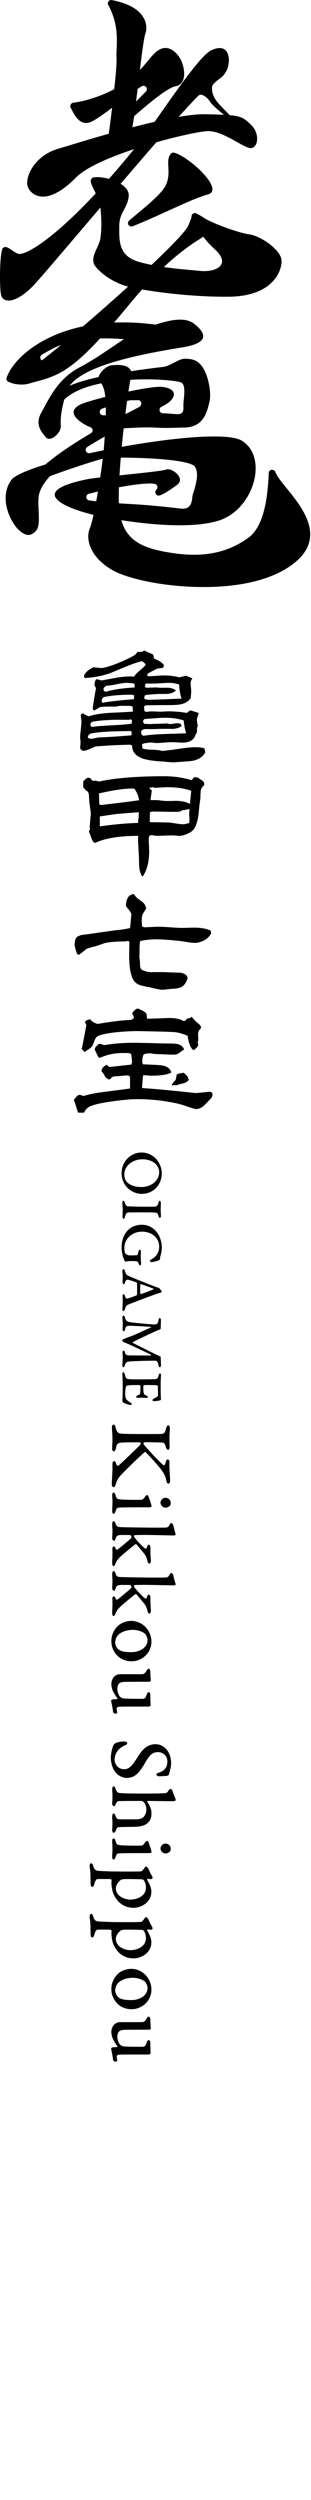 <?xml version="1.0" encoding="UTF-8"?>
<svg id="_レイヤー_1" data-name="レイヤー_1" xmlns="http://www.w3.org/2000/svg" version="1.1" viewBox="0 0 103 827">
  <!-- Generator: Adobe Illustrator 29.0.1, SVG Export Plug-In . SVG Version: 2.1.0 Build 192)  -->
  <g>
    <path d="M38.739,43.168c-.299,0-.579-.117-.79-.326-.429-.426-.445-1.106-.04-1.552,4.327-4.754,7.824-8.451,10.397-10.993.404-.399.445-1.038.096-1.487-.219-.282-.55-.434-.887-.434-.198,0-.398.053-.579.162-2.238,1.351-5.135,3.555-7.938,5.688-3.238,2.462-6.573,4.999-8.648,5.997-.64.308-1.263.464-1.845.464-2.625,0-4.116-3.068-5.104-5.098-.158-.326-.15-.708.021-1.025s.485-.534.84-.581c6.315-.837,13.563-3.823,18.467-7.611,3.078-2.379,4.862-4.56,6.295-6.311,1.319-1.609,2.356-2.873,3.833-3.68.635-.345,1.289-.522,1.943-.522,2.236,0,4.222,2.093,5.2,4.166.956,2.025,1.422,5.031.466,6.859-.481.919-1.281,1.479-2.374,1.664-2.399.405-9.002,5.493-18.592,14.324-.208.19-.479.296-.761.296Z"/>
    <path d="M36.919,47.255c-.273,0-.536-.1-.74-.281-.284-.249-.422-.618-.372-.991,1.48-11.109,2.989-23.954,2.787-26.69-.064-.875-.021-1.878.031-3.041.164-3.732.388-8.812-2.774-14.593-.207-.377-.176-.848.078-1.197.21-.29.549-.463.907-.463,5.375.994,8.863,2.887,10.577,5.645,1.54,2.48,1.017,4.707.721,5.549-.525,1.497-1.223,7.111-2.228,15.503-1.328,11.084-2.017,16.218-2.598,17.334-.459.831-1.905,2.084-6.104,3.186-.095.026-.19.038-.286.038Z"/>
    <path d="M14.208,65.041c-2.779,0-4.675-1.84-5.113-3.657-.706-2.946,2.298-9.931,10.327-12.221.481-.137,2.737-.822,2.737-.822,9.472-2.887,34.627-10.553,45.276-10.553l.363.003c11.735.213,12.258.459,15.479,3.646,1.892,1.875,2.226,4.56,1.579,6.135-.372.901-1.043,1.419-1.841,1.419-.204,0-.42-.035-.64-.101-1.041-.31-2.401-1.071-3.975-1.953-2.841-1.59-6.357-3.559-9.405-3.568-4.985,0-36.235,7.656-43.81,15.335-4.149,4.204-7.842,6.337-10.978,6.337Z"/>
    <path d="M2.872,99.437c-1.338,0-2.257-.703-2.521-1.928-.579-2.687-.433-12.741.38-15.051.158-.446.583-.749,1.057-.749.095,0,.183.012.271.033.635.158,1.27.598,1.886,1.023.689.475,1.387.955,2.132,1.197.112.037.23.055.348.055,2.966,0,11.857-5.759,24.388-19.099,6.336-6.744,14.13-15.652,21.008-25.484,8.994-12.862,15.124-21.398,18.259-22.843,1.02-.468,1.894-.697,2.671-.697,1.073,0,1.916.472,2.436,1.365,1.005,1.724.684,4.634-.245,6.27-.835,1.472-1.431,1.959-2.311,2.588-.57.405-1.216.866-2.08,1.887-.28.335-.357.816-.335,1.446.129,3.685,3.191,5.618,6.295,9.136.368.418.666.651.301,1.073-.213.248-.522.39-.851.39-.216,0,1.662.345,1.478.226-2.896-1.875-6.841-5.029-7.939-6.718s-2.441-2.153-2.794-2.214c-.064-.012-.128-.017-.192-.017-.287,0-.567.11-.778.313-5.385,5.18-23.848,26.863-37.33,42.694-10.095,11.858-16.319,19.153-17.754,20.557-4.04,3.954-6.61,4.546-7.783,4.546Z"/>
    <path d="M43.516,74.93c-.396,0-.757-.204-.962-.543-.284-.471-.187-1.071.228-1.429.783-.674,1.629-1.379,2.448-2.061,3.944-3.278,8.413-6.994,9.658-9.595,1.056-2.206.955-4.235.866-6.026-.09-1.79-.16-3.202.807-4.394.214-.263.531-.414.871-.414,3.519.609,12.406,7.959,12.902,11.851.164,1.3-.712,1.808-1.476,2.004-2.968.767-7.968,3.039-13.26,5.444-3.942,1.79-8.008,3.637-11.672,5.085-.131.051-.269.078-.411.078Z"/>
    <path d="M74.542,98.156c-14.33-.001-27.757-2.32-31.332-3.133-4.338-.987-8.566-3.423-11.306-6.519-1.701-1.921-1.008-3.844.155-6.351.531-1.143,1.029-2.212,1.191-3.342.484-3.414.38-6.165-.001-10.353-.154-1.697-1.07-3.54-1.878-5.166-.99-1.991-1.39-2.938-1.296-3.65.047-.357.267-.672.585-.84.13-.068.267-.11.408-.124.173-.028.299-.047.462-.059.21-.015.432-.024.661-.024,2.982,0,7.42,1.354,9.393,3.541.804.892,1.146,1.81,1.042,2.809-.196,1.89-.887,3.174-1.553,4.415-.775,1.445-1.572,2.934-1.572,5.35l-.008.996c-.053,5.158.412,9.244,6.754,10.989,6.091,1.677,12.245,2.222,17.19,2.66,1.053.092,2.027.178,2.927.269.434.044.861.064,1.284.064,2.909,0,5.163-.965,5.743-2.461.354-.916.254-2.48-2.221-4.734-4.657-4.237-6.434-8.118-7.08-10.054-.149-.448-.001-.946.37-1.237.2-.158.44-.241.694-.241.21,0,.416.06.595.172,5.005,3.128,13.829,6,16.705,6.365,3.843.493,10.897,5.275,10.807,8.931-.107,4.289-3.898,11.585-17.429,11.723l-1.291.005Z"/>
    <path d="M7.097,127.21c-1.345,0-2.71-.234-3.563-.609-.359-.157-.606-.482-.661-.87-.054-.381.096-.771.393-1.019.466-.389,1.293-.878,2.533-1.493.155-.078.323-.118.499-.118.167,0,.336.038.486.112.154.073.319.109.485.109.162,0,.323-.035.473-.104.499-.234,1.537-.804,3.648-2.204,7.732-5.128,48.784-40.959,50.99-46.446l.377-.912c.376-.896.647-1.541.679-2.114.023-.381.235-.721.567-.908.169-.095.361-.146.553-.146.181,0,.362.045.525.13,1.116.588,2.513,1.429,3.392,2.045,1.46,1.021.532,3.56-.447,5.018-.289.355-.626.591-1.917,1.416-3.552,2.263-11.866,7.563-23.838,22.277-15.565,18.846-20.879,22.313-29.174,24.549-1.087.293-2.233.602-3.473.967-.711.21-1.585.322-2.528.322Z"/>
    <path d="M3.238,126.416c-.349-.004-.68-.173-.888-.455-.221-.299-.28-.685-.158-1.034,2.466-7.07,15.091-18.283,38.481-18.283,4.51,0,9.276.426,14.169,1.266,1.002.172,2.179.612,2.087,1.723-.153,1.764-3.319,4.002-5.143,4.002-.509-.049-.953-.122-1.551-.222-2.869-.48-8.839-1.479-15.535-1.479-7.492,0-13.528,1.265-17.941,3.761l-2.845,1.601c-.35.198-.568.567-.571.97-.004.402.209.775.557.978.074.042.144.098.209.16.402.404.476.965.178,1.39l-.452.631c-.091.124-.213.232-.355.31l-8.092,4.484c-.154.085-.328.133-.504.14l-1.647.058Z"/>
    <g>
      <path d="M16.299,145.169c-.482,0-.866-.189-1.175-.575l-.225-.278c-1.413-1.742-3.342-4.124-1.167-7.905.331-.576.672-1.214,1.035-1.894,2.055-3.836,5.159-9.634,11.481-12.936,3.918-2.045,7.465-4.446,10.594-6.564,3.287-2.229,6.086-4.125,8.681-5.271,6.025-2.66,10.787-4.008,14.151-4.008,1.823,0,3.283.395,4.341,1.173,1.687,1.248,3.618,3.082,3.229,4.719-.438,1.828-3.69,2.747-6.341,3.195l-1.893.314c-16.107,2.665-34.889,6.76-37.16,14.851-1.889,6.728-1.787,8.952-1.727,10.281.027.582.046,1.041-.122,1.62-.414,1.446-2.24,3.277-3.703,3.277Z"/>
      <path d="M9.392,176.963c-.993,0-2.075-.597-3.401-1.876-2.07-1.993-6.658-9.849-2.327-16.207,1.234-1.813,6.76-3.809,11.178-5.164.148-.045.284-.119.4-.219,3.557-3.041,8.559-6.466,14.872-10.182.381-.226.595-.653.545-1.093-.05-.44-.354-.811-.776-.944-.391-.123-.745-.268-1.069-.436-1.721-.905-4.588-2.711-4.426-4.63.101-1.209,1.411-2.232,3.894-3.046,6-1.964,20.057-5.215,24.765-5.215.282,0,.527.013.734.037,1.206.148,3.296.597,3.732,1.96.353,1.109-.592,2.27-1.445,3.048-.345.316-1.134.792-2.641,1.592-.448.237-.68.745-.568,1.239.113.493.541.851,1.047.872,1.357.056,2.669.145,3.929.264.31.028.593.042.848.042.807,0,1.311-.153,1.635-.495.352-.35.494-.998.421-2.016-.041-.616.049-1.511.136-2.377.287-2.886.393-5.305-1.218-5.711-2.194-.55-6.745-.92-11.327-.92-7.23,0-24.518.889-28.874,9.126-.312.591-.609,1.138-.89,1.646-.198.355-.574.577-.982.577-.137,0-.273-.026-.404-.077-.52-.2-.815-.761-.686-1.304l.153-.685c1.198-5.559,4.456-9.491,37.514-13.409,1.069-.124,2.271-.754,3.433-1.364,1.314-.686,2.549-1.333,3.607-1.333,2.144.073,4.4.149,6.248,3.38,1.84,3.217,2.533,8.409,1.924,10.902-.902,3.681-2.025,8.263-8.162,8.49-.722.004-1.5.026-2.343.05-1.227.037-2.47.073-3.829.073-1.146,0-2.374-.027-3.684-.103-.861-.05-1.746-.069-2.646-.069-2.28,0-4.65.131-6.941.258l-2.025.109c-.164.009-.325.054-.471.132-3.976,2.135-7.367,4.089-10.363,5.972-.462.29-.648.869-.443,1.374.176.429.591.698,1.039.698.078,0,.159-.009.239-.026,11.707-2.546,29.515-5.518,41.178-5.518,4.547,0,7.611.459,9.108,1.364,3.494,2.109,5.135,6.198,4.503,11.219-.729,5.806-4.898,13.077-12.328,15.323-3.235.976-7.508,1.473-12.702,1.473-11.016,0-23.99-2.275-29.581-3.708-7.333-1.882-11.857-4.35-11.804-6.438.049-1.932,3.705-3.652,10.871-5.11,1.526-.31,6.359-.813,11.474-1.345,7.823-.812,13.446-1.419,14.559-1.826.195-.071.432-.115.509-.117,1.354.005,3.442,1.332,3.948,2.877.371,1.121-.278,1.891-.889,2.339-2.623,1.927-4.533,3.09-5.679,3.455-.109.033-.226.053-.34.053-.391,0-.758-.208-.96-.541-.269-.446-.199-1.014.171-1.379.298-.295.438-.761.313-1.161-.123-.399-.429-.727-.84-.803-.337-.06-.874-.117-1.724-.117-4.582,0-14.623,1.977-20.109,3.405-.516.133-.865.611-.838,1.142s.423.971.948,1.052c2.888.447,7.122.825,12.584,1.124,7.741.422,13.227,1.056,17.233,1.519l.423.049c.251.027.482.04.701.04,2.351,0,2.983-1.469,3.209-3.676l.067-.567c.033-.192.14-.553.285-1.012,1.005-3.196,1.945-6.776.373-8.823-2.212-2-14.421-2.825-25.604-2.825-1.664,0-2.868.027-3.338.069-1.594.142-11.19,3.218-18.667,5.983-.172.063-.326.168-.448.304-1.78,1.991-2.916,3.884-3.376,5.626-.372,1.397-.272,3.544-.184,5.436.15,3.264.18,5.643-.797,6.717-1.17,1.292-2.007,1.458-2.605,1.458ZM43.274,132.406c-1.436.108-7.8,2.207-9.48,2.792-.436.153-.735.557-.752,1.02s.253.888.679,1.07c.114.05.245.105.76.105.702,0,1.89-.091,3.445-.214l.348-.027c.957-.074,2.043-.158,3.229-.235.157-.01.308-.054.447-.126,1.556-.813,2.941-1.523,4.092-2.112.462-.236.87-.847.745-1.351-.123-.503-.407-.94-.922-.94-.003,0-2.589.018-2.589.018Z"/>
    </g>
    <path d="M67.43,194.197c-13.085,0-24.93-2.728-29.867-5.421-7.245-3.949-9.429-9.999-7.843-13.932,1.668-4.131,4.369-21.418,4.808-28.148l.089-1.36c.413-6.227.925-13.963-.441-17.266-.335-.804-.685-1.361-.967-1.807-.466-.731-.68-1.11-.503-1.745.313-1.123,2.215-3.426,4.262-3.671.49-.056,1.17-.119,1.907-.119,2.043,0,3.433.452,4.134,1.341.523.665.645,1.535.372,2.66-1.053,4.353-4.317,29.435-4.034,41.221.278,11.667,6.011,14.951,15.82,16.681,3.358.593,6.338.88,9.111.88,6.909,0,12.795-1.841,17.991-5.629,5.393-3.931,6.432-14.107,6.745-21.42.022-.522.395-.955.91-1.053.023-.001.046-.001.068-.001.613,0,.993.257,1.168.647.108.241.226.495.354.757.604,1.237,1.959,2.906,3.394,4.674,3.582,4.411,8.469,10.43,7.758,16.468-.379,3.19-2.207,5.999-5.589,8.59-8.258,6.327-20.679,7.655-29.645,7.655Z"/>
  </g>
  <g>
    <path d="M46.981,394.936c-2.18,0-4.567-1.152-5.843-3.415-.494-.885-.864-2.119-.864-3.436,0-3.847,2.983-6.831,6.604-6.831,1.605,0,3.333.638,4.567,1.852,1.255,1.255,2.14,3.147,2.14,4.978,0,3.806-2.757,6.851-6.604,6.851ZM51.528,385.02c-.926-.885-2.345-1.523-4.402-1.523-2.881,0-5.966,1.914-5.966,5.061,0,.926.309,1.851.946,2.53.782.823,2.284,1.585,4.794,1.585,2.921,0,5.822-1.914,5.822-4.958,0-.988-.596-2.078-1.193-2.696Z"/>
    <path d="M50.231,399.183c1.749,0,1.955-.103,2.263-1.42.082-.35.288-.514.473-.514.124,0,.309.35.309.658,0,.391-.062,1.152-.062,2.057,0,1.234.082,1.789.082,2.386,0,.247-.164.494-.37.494-.185,0-.33-.267-.371-.432-.309-1.193-.535-1.275-1.584-1.317-.843-.041-3.086-.041-4.485-.041-2.242,0-3.394.021-3.662.021-.967.041-1.153.309-1.461,1.543-.103.391-.246.535-.411.535-.267,0-.391-.432-.391-.679,0-.206.082-1.687.082-2.387,0-.72-.124-1.934-.124-2.304,0-.267.144-.556.309-.556.185,0,.371.247.473.515.37,1.07.556,1.234.967,1.296.432.061,3.456.144,5.143.144h2.818Z"/>
    <path d="M53.112,415.583c-.124.432-.061.535-.144.885-.062.309-.103.371-.412.473-.494.185-1.584.556-2.406.556-.165,0-.515-.082-.515-.35,0-.206.124-.371.473-.556.576-.267.946-.556,1.419-1.049.72-.761,1.193-1.934,1.193-3.066,0-3.188-2.654-5.041-5.678-5.041-3.168,0-5.864,2.202-5.864,5.514,0,.37.062,1.338.412,1.79.103.144.72.555,1.481.555.782,0,1.893-.02,2.161-.04.309-.041.431-.227.576-.967.123-.803.329-.864.535-.864.124,0,.329.267.329.7,0,.576-.061,1.111-.061,1.79,0,.617.103,1.707.103,2.119,0,.329-.144.535-.391.535-.123,0-.309-.206-.431-.597-.227-.658-.494-.74-.762-.761-.473-.041-1.152-.041-1.604-.041-.905,0-1.317.082-1.584.124-.145.02-.227.041-.371.041-.103,0-.309-.165-.35-.288-.185-.617-.391-.782-.576-1.687-.185-.823-.37-1.666-.37-2.675,0-2.963,1.172-5.123,2.695-6.255,1.132-.864,2.551-1.275,4.053-1.275,2.078,0,3.786.967,4.999,2.572.926,1.214,1.564,3.107,1.564,4.937,0,1.276-.247,2.057-.473,2.922Z"/>
    <path d="M51.63,428.1c-2.983,1.049-7.447,2.798-8.702,3.271-1.07.431-1.173.576-1.564,1.707-.144.453-.37.618-.596.618-.124,0-.226-.206-.226-.494,0-1.09.103-1.872.103-2.88,0-.926-.041-.926-.041-1.584,0-.391.124-.577.267-.577.165,0,.391.103.494.473.288.967.432,1.049,1.173.843.576-.144,1.955-.679,2.572-.926.124-.041.288-.288.288-.535.021-.411.021-2.88-.041-3.518,0-.103-.185-.288-.288-.33-.843-.288-2.407-.843-2.839-.843-.267,0-.556.041-.864,1.029-.082.267-.164.452-.329.452-.206.021-.452-.226-.452-.7,0-.226.061-1.111.061-1.708,0-.7-.103-1.07-.103-1.851,0-.37.082-.679.309-.7.205,0,.411.185.514.617.268,1.029.7,1.379,1.153,1.584,1.358.638,6.789,2.798,9.463,3.806.165.061.412.124.576.144.062,0,.206.103.227.145.164.226.39.535.576.74.124.124.226.35.226.432,0,.206-.576.309-1.955.782ZM46.672,428.059c1.029-.247,3.765-1.358,4.095-1.502.144-.062.103-.226,0-.267-1.111-.453-2.737-1.049-4.095-1.502-.082-.021-.185,0-.205.144-.041.37-.062,2.675,0,3.045,0,.062.123.124.205.082Z"/>
    <path d="M53.297,436.605c0,.515-.082,2.736-.082,2.86s-.185.309-.288.35c-.309.082-.802.309-1.81.741-1.049.452-6.07,2.86-7.18,3.456-.082.041-.061.164.185.288.267.145,6.131,3.066,7.098,3.559.905.432,1.337.638,1.687.741.124.021.309.247.309.371,0,.35.103,1.995.103,2.654,0,.206-.082.658-.391.658-.185,0-.288-.124-.412-.637-.267-1.235-.637-1.523-.987-1.523-3.333,0-6.851.144-8.23.226-1.502.061-1.666.452-1.954,1.296-.144.452-.33.637-.452.637-.206,0-.371-.206-.371-.596,0-.247.124-2.202.124-2.757,0-.617-.061-1.008-.061-1.502,0-.33.144-.638.35-.638.226,0,.37.267.473.7.206.741.432.864,1.564.885.535.021,5.041.021,7.016.021.144,0,.041-.227,0-.247-.782-.432-5.575-2.654-6.213-2.963-.514-.246-1.954-.885-2.551-1.09-.494-.165-.72-.473-.72-.72,0-.185.35-.37.7-.515.535-.246,2.221-.843,2.756-1.049,1.872-.762,4.506-2.057,5.966-2.654.021-.02.186-.185.021-.206-1.81-.185-5.884-.37-6.933-.37-1.234,0-1.358.267-1.605,1.234-.103.473-.288.556-.473.556-.227,0-.35-.35-.35-.658,0-.288.061-1.008.061-1.605,0-.658-.103-1.975-.103-2.242,0-.391.103-.658.37-.658.185,0,.33.144.452.638.227.946.72,1.378,1.585,1.522,1.419.247,7.447.762,7.941.762,1.173,0,1.399-.206,1.646-1.564.041-.309.185-.556.329-.556.227,0,.432.35.432.597Z"/>
    <path d="M53.214,459.78c0,1.831.082,2.448.082,2.942,0,.206-.02.371-.185.473-.206.124-1.666.329-2.119.329-.206,0-.494-.185-.494-.35,0-.246.267-.431,1.152-.885.576-.288.679-.637.679-.741,0-1.172-.041-2.777-.041-3.066,0-.061-.267-.205-.37-.226-.576-.061-2.448-.082-3.868-.082-.165,0-.576.082-.576.268s-.021,1.008,0,1.337c.061,1.358.288,1.605.885,1.831.432.165.596.288.596.494,0,.267-.288.37-.822.329-.227-.02-.617-.061-.988-.061-.452,0-1.049,0-1.378.041-.535.041-.679-.206-.679-.329,0-.145.103-.35.515-.494.597-.205.802-.37.843-.802.062-.843.062-1.419.062-2.345,0-.124-.35-.268-.515-.268-1.914,0-2.592.041-3.045.062-.597.041-1.008.165-1.07.246-.165.186-.411.782-.411,2.366,0,.844.02,1.09.165,1.564.164.556.555.885,1.213,1.337.556.33.802.473.802.72,0,.309-.535.309-.926.226-.596-.124-1.584-.556-1.769-.637-.288-.124-.411-.597-.411-.679,0-.843.103-1.419.103-5.164,0-1.296-.103-2.633-.103-3.518,0-.514.082-.761.246-.761.247,0,.453.247.556.679.309,1.317.494,1.544,1.275,1.605.556.061,1.275.082,4.074.082,1.337,0,4.485-.041,4.855-.103.638-.061.803-.473,1.008-1.296.082-.35.288-.556.432-.556.247,0,.33.288.33.556,0,.35-.103,1.399-.103,2.757v2.119Z"/>
    <path d="M56.265,472.349c0,.432-.155,2.315-.155,3.087,0,1.482.062,2.995.062,3.334,0,.246-.155.833-.494.833-.371,0-.648-.525-.71-.772-.34-1.389-.741-1.636-1.235-1.636-.402,0-5.248-.155-5.958-.061-.154.03-.247.123-.247.339,0,.124.062.371.402.741,1.698,2.006,5.063,5.525,6.081,6.39.309.247.648.124.864-.926.124-.587.371-.895.71-.895.155,0,.525.216.525.772v1.667c.031,1.791.216,3.241.216,4.445,0,.926-.277,1.143-.586,1.143-.216,0-.525-.309-.649-.988-.246-1.359-.833-2.563-1.821-3.797-.988-1.266-1.976-2.439-4.97-5.619-.061-.092-.309-.092-.432,0-2.933,2.593-6.421,6.081-7.625,7.347-1.143,1.204-1.513,1.976-1.945,3.334-.216.679-.37.895-.741.895-.154,0-.525-.34-.525-.895,0-1.45.216-4.229.216-5.402v-1.575c0-.432.277-.741.556-.741.247,0,.494.247.648.802.216.741.556.865,1.049.432,1.297-1.142,5.187-4.877,6.669-6.359.309-.339.432-.648.432-.772,0-.216-.247-.339-.587-.339-1.42,0-4.321-.031-5.896.092-1.359.124-1.482.71-1.729,1.852-.186.864-.463,1.049-.71,1.049-.309,0-.556-.462-.556-.833s.124-2.161.124-3.118c0-1.451-.185-3.457-.185-4.013,0-.371.185-.895.525-.895.371,0,.556.309.679.833.401,1.637.741,2.069,2.037,2.161,1.05.061,2.254.124,7.471.124,4.754,0,5.187,0,5.804-.062.556-.061,1.019-.092,1.42-1.791.155-.679.432-1.018.71-1.018.247,0,.556.37.556.833Z"/>
    <path d="M49.164,494.981c.556,1.544,1.019,2.809,1.019,3.334,0,.124-.401.309-.494.309h-5.65c-4.044.031-4.631.093-4.908.124-.247.031-.556.155-.864,1.266-.124.432-.402.741-.71.741-.277,0-.401-.494-.401-.895,0-.648.092-1.914.092-2.593,0-1.575-.092-2.161-.092-2.594,0-.617.185-.926.463-.926s.494.309.617.741c.34,1.359.587,1.42,1.852,1.544.648.062,2.748.124,4.507.124.617,0,2.223,0,2.408-.031.247-.03.587-.309,1.173-1.204.124-.216.494-.34.618-.34.154,0,.309.216.37.402ZM56.173,498.222c-.432.371-1.019.525-1.266.525-1.235,0-1.76-1.08-1.76-1.636,0-.463.309-.988.71-1.328.309-.185.525-.309.926-.309,1.019,0,1.76.71,1.76,1.791,0,.432-.154.71-.37.957Z"/>
    <path d="M49.813,512.98c0,1.235.154,2.748.154,3.365,0,.556-.247.926-.494.926-.278,0-.494-.371-.587-.741-.34-1.266-.494-1.822-1.42-2.933-.679-.864-1.42-1.698-2.284-2.716-.124-.155-.278-.061-.402,0-1.666,1.266-3.92,3.211-4.538,3.735-.679.617-1.575,1.575-1.822,2.254-.34.864-.525,1.204-.802,1.204-.309,0-.463-.402-.463-1.05,0-.926.092-1.852.092-3.396,0-.432-.031-1.019-.031-1.359,0-.494.309-.679.463-.679.278,0,.432.154.648.772.124.37.432.339.71.154.556-.37,2.84-2.346,3.612-2.964.679-.586.895-.772.895-1.08,0-.092-.093-.34-.216-.525-.093-.155-.247-.155-.432-.155-1.111,0-2.099-.03-2.902,0-1.42.031-1.482.587-1.729,1.204-.155.402-.216.71-.463.71-.216,0-.648-.278-.648-.834s.092-1.544.092-2.315c0-.802-.092-1.79-.092-2.377,0-.463.154-.988.463-.988.216,0,.462.185.679.864.309.988.71,1.05,1.513,1.111.525.062,8.705.185,11.484.185,2.47,0,3.149,0,3.458-.03.679,0,.988-.155,1.42-.926.154-.277.37-.586.494-.586.247,0,.587.339.679.617.124.432.371,1.513.587,2.284.092.401.246.71.246.895s-.37.34-.556.34c-.926-.031-8.026-.185-9.785-.185-1.328,0-1.235.03-2.161.03-1.08-.03-1.296.062-1.296.34,0,.155.277.648.617,1.05.834.988,2.069,2.253,2.81,2.87.494.402.71.309.895-.277.124-.463.277-.803.494-.803.309,0,.618.371.618.772v1.235Z"/>
    <path d="M49.813,529.498c0,1.235.154,2.748.154,3.365,0,.556-.247.926-.494.926-.278,0-.494-.371-.587-.741-.34-1.266-.494-1.822-1.42-2.933-.679-.864-1.42-1.698-2.284-2.716-.124-.155-.278-.061-.402,0-1.666,1.266-3.92,3.211-4.538,3.735-.679.617-1.575,1.575-1.822,2.254-.34.864-.525,1.204-.802,1.204-.309,0-.463-.402-.463-1.05,0-.926.092-1.852.092-3.396,0-.432-.031-1.019-.031-1.359,0-.494.309-.679.463-.679.278,0,.432.154.648.772.124.37.432.339.71.154.556-.37,2.84-2.346,3.612-2.964.679-.586.895-.772.895-1.08,0-.092-.093-.34-.216-.525-.093-.155-.247-.155-.432-.155-1.111,0-2.099-.03-2.902,0-1.42.031-1.482.587-1.729,1.204-.155.402-.216.71-.463.71-.216,0-.648-.278-.648-.834s.092-1.544.092-2.315c0-.802-.092-1.79-.092-2.377,0-.463.154-.988.463-.988.216,0,.462.185.679.864.309.988.71,1.05,1.513,1.111.525.062,8.705.185,11.484.185,2.47,0,3.149,0,3.458-.03.679,0,.988-.155,1.42-.926.154-.277.37-.586.494-.586.247,0,.587.339.679.617.124.432.371,1.513.587,2.284.092.401.246.71.246.895s-.37.34-.556.34c-.926-.031-8.026-.185-9.785-.185-1.328,0-1.235.03-2.161.03-1.08-.03-1.296.062-1.296.34,0,.155.277.648.617,1.05.834.988,2.069,2.253,2.81,2.87.494.402.71.309.895-.277.124-.463.277-.803.494-.803.309,0,.618.371.618.772v1.235Z"/>
    <path d="M43.7,549.567c-2.346,0-4.013-.957-4.97-2.007-1.018-1.111-1.852-2.624-1.852-4.661,0-1.822.741-3.581,2.007-4.878,1.296-1.328,3.18-1.821,4.569-1.821,2.161,0,4.045,1.111,5.125,2.469.864,1.019,1.574,2.717,1.574,4.322,0,4.26-3.612,6.544-6.452,6.575ZM47.992,540.429c-.34-.309-1.729-1.265-4.075-1.265-1.729,0-3.859.587-4.939,1.852-.247.309-.833,1.204-.833,2.346,0,.741.432,1.729,1.204,2.346.833.648,2.346.834,4.136.834,2.624,0,5.372-1.39,5.372-4.014,0-.679-.401-1.667-.864-2.099Z"/>
    <path d="M39.533,561.022c.092.124.587.741,1.451.834,1.019.124,4.785.124,6.267.124.34,0,.895-.247.957-.463.124-.309.278-.648.401-1.019.155-.432.402-.741.679-.741.186,0,.494.371.494.772,0,1.204.061,2.408.092,3.673,0,.124-.401.34-.741.34-1.328,0-7.965-.03-9.323.031-1.081.031-1.174.432-1.174.494,0,.216.155,1.265.186,1.574,0,.062-.402.247-.525.247-.525,0-.802-.34-.833-.525-.092-.772-.277-1.976-.432-2.531-.124-.494-.216-1.05-.216-1.328,0-.124.309-.309.525-.34s1.019-.061,1.42-.092c.031,0,.216-.155.124-.278-1.08-1.481-2.007-2.901-2.007-4.816,0-.988.556-2.006,1.05-2.439.309-.309,1.049-.71,1.791-.71h7.47c.278,0,.895-.278,1.359-1.173.185-.34.401-.648.71-.648.432,0,.525.833.525.957,0,.679.154,2.84.154,3.056s-.339.309-.988.309c-1.327,0-5.155,0-7.316.031-1.667.031-2.037.34-2.377.772-.34.463-.402,1.235-.402,1.636,0,.926.463,1.945.679,2.253Z"/>
    <path d="M55.926,587.08c-.031.185-.525.401-.864.401-.371,0-1.76.124-2.223.124-.648,0-1.049-.247-1.049-.648,0-.247.462-.432.71-.525,2.007-.587,2.933-1.853,2.933-3.766,0-1.822-1.481-3.056-3.025-3.056-1.822,0-2.748.772-4.322,3.488-1.76,3.056-3.21,5.032-6.112,5.032-2.007,0-3.488-1.389-4.106-2.377-.71-1.08-1.173-2.933-1.173-4.23,0-1.42.525-3.797,1.08-4.507.124-.154.278-.277.618-.432.772-.37,2.006-.494,2.748-.494.679,0,.988.277.988.525,0,.432-.34.556-.772.741-2.625,1.174-3.396,3.211-3.396,4.785,0,1.296.988,3.118,3.18,3.118,1.513,0,2.469-.864,4.538-4.168,1.111-1.821,2.84-4.105,5.804-4.105,2.038,0,3.427,1.234,4.199,2.469.587.957.988,2.346.988,3.797,0,1.421-.463,2.748-.741,3.829Z"/>
    <path d="M48.763,603.165c-.803.741-2.5,1.143-4.136,1.143-.988,0-4.507.092-4.97.092-.679,0-.957.124-1.296,1.111-.155.494-.432.772-.71.772-.401,0-.494-.556-.494-.895,0-.833.092-1.42.092-2.284,0-.648-.092-1.42-.092-2.254,0-.525.185-.926.494-.926.186,0,.402.216.587.71.34,1.019.587,1.204,1.698,1.204.741,0,4.013.031,5.372,0,.895-.03,1.574-.246,2.099-.648.525-.432,1.05-1.451,1.05-2.346,0-1.42-.309-2.13-.895-2.748-.061-.093-.587-.34-.741-.34-.648,0-6.946,0-7.656.061-.216,0-.525.309-.895,1.05-.155.37-.309.617-.463.617-.34,0-.648-.34-.648-.803,0-.556.092-1.513.092-2.346,0-.803-.092-1.945-.092-2.47,0-.617.216-.895.494-.895.34,0,.494.309.648.803.278.895.618,1.296,1.297,1.359.586.061,1.729.185,8.489.185,4.23,0,5.526-.062,6.39-.124.741-.061.957-.216,1.235-.741.309-.494.617-.679.772-.679.309,0,.525.309.617.648.124.432.525,1.451.834,2.161.154.432.246.648.246.926,0,.124-.216.34-1.42.34-1.111,0-6.359-.092-7.748-.092-.216,0-.309.154-.278.216.216.34.772,1.173,1.111,2.068.247.648.309,1.173.309,1.976,0,1.729-.741,2.593-1.389,3.149Z"/>
    <path d="M49.164,609.372c.556,1.544,1.019,2.809,1.019,3.334,0,.124-.401.309-.494.309h-5.65c-4.044.03-4.631.092-4.908.123-.247.031-.556.155-.864,1.266-.124.432-.402.741-.71.741-.277,0-.401-.494-.401-.895,0-.648.092-1.914.092-2.593,0-1.575-.092-2.161-.092-2.593,0-.618.185-.926.463-.926s.494.309.617.741c.34,1.359.587,1.42,1.852,1.544.648.062,2.748.124,4.507.124.617,0,2.223,0,2.408-.031.247-.03.587-.309,1.173-1.204.124-.216.494-.34.618-.34.154,0,.309.216.37.402ZM56.173,612.613c-.432.371-1.019.525-1.266.525-1.235,0-1.76-1.08-1.76-1.636,0-.462.309-.988.71-1.328.309-.185.525-.309.926-.309,1.019,0,1.76.71,1.76,1.791,0,.432-.154.71-.37.957Z"/>
    <path d="M48.826,629.13c-1.174,1.327-3.149,1.976-4.569,1.976-2.995,0-5.372-1.575-6.699-4.662-.401-.864-.648-2.748-.648-3.396,0-.371,0-.926.062-1.143.03-.092-.371-.309-.618-.309-1.389,0-2.871-.031-3.889,0-.432,0-.772.092-1.235,1.667-.216.71-.432.926-.618.926-.339,0-.586-.34-.586-.865,0-.246-.062-1.42-.062-2.84,0-1.265-.277-2.809-.277-3.21,0-.371.092-.895.556-.895.185,0,.463.246.617.833.402,1.451.988,1.636,2.038,1.698,1.852.092,3.519.185,5.433.185,5.896.061,7.008,0,8.274-.031.216,0,.463-.061,1.173-1.049.278-.432.432-.556.525-.556.278,0,.648.37.834.71.216.463.648,1.513.957,1.976.247.402.463.834.463,1.05,0,.124-.309.432-.432.432-.247,0-.864-.092-1.235-.092-.124,0-.216.185-.155.309.463.772.895,1.729,1.019,2.068.278.741.371,1.296.371,1.883,0,1.359-.494,2.469-1.296,3.334ZM47.683,622.092c-.031-.062-.309-.371-.587-.402-1.018-.061-3.334-.092-4.6-.092-1.791,0-2.192.092-2.469.278-1.328.926-1.667,2.315-1.667,2.654,0,1.111.463,1.883.988,2.409.71.679,2.099,1.45,3.828,1.45,2.315,0,5.155-1.234,5.155-3.951,0-1.018-.277-1.79-.648-2.346Z"/>
    <path d="M48.826,645.865c-1.174,1.327-3.149,1.976-4.569,1.976-2.995,0-5.372-1.575-6.699-4.662-.401-.864-.648-2.748-.648-3.396,0-.371,0-.926.062-1.143.03-.092-.371-.309-.618-.309-1.389,0-2.871-.031-3.889,0-.432,0-.772.092-1.235,1.667-.216.71-.432.926-.618.926-.339,0-.586-.34-.586-.865,0-.246-.062-1.42-.062-2.84,0-1.265-.277-2.809-.277-3.21,0-.371.092-.895.556-.895.185,0,.463.246.617.833.402,1.451.988,1.636,2.038,1.698,1.852.092,3.519.185,5.433.185,5.896.061,7.008,0,8.274-.031.216,0,.463-.061,1.173-1.049.278-.432.432-.556.525-.556.278,0,.648.371.834.71.216.463.648,1.513.957,1.976.247.402.463.834.463,1.05,0,.124-.309.432-.432.432-.247,0-.864-.092-1.235-.092-.124,0-.216.185-.155.309.463.772.895,1.729,1.019,2.068.278.741.371,1.296.371,1.883,0,1.359-.494,2.469-1.296,3.334ZM47.683,638.826c-.031-.062-.309-.371-.587-.402-1.018-.061-3.334-.092-4.6-.092-1.791,0-2.192.092-2.469.278-1.328.926-1.667,2.315-1.667,2.654,0,1.111.463,1.883.988,2.409.71.679,2.099,1.45,3.828,1.45,2.315,0,5.155-1.234,5.155-3.951,0-1.018-.277-1.79-.648-2.346Z"/>
    <path d="M43.7,664.666c-2.346,0-4.013-.957-4.97-2.007-1.018-1.111-1.852-2.624-1.852-4.661,0-1.822.741-3.581,2.007-4.878,1.296-1.328,3.18-1.821,4.569-1.821,2.161,0,4.045,1.111,5.125,2.469.864,1.019,1.574,2.717,1.574,4.322,0,4.26-3.612,6.544-6.452,6.575ZM47.992,655.528c-.34-.309-1.729-1.265-4.075-1.265-1.729,0-3.859.587-4.939,1.852-.247.309-.833,1.204-.833,2.346,0,.741.432,1.729,1.204,2.346.833.648,2.346.834,4.136.834,2.624,0,5.372-1.39,5.372-4.014,0-.679-.401-1.667-.864-2.099Z"/>
    <path d="M39.533,676.122c.092.124.587.741,1.451.834,1.019.124,4.785.124,6.267.124.34,0,.895-.247.957-.463.124-.309.278-.648.401-1.019.155-.432.402-.741.679-.741.186,0,.494.371.494.772,0,1.204.061,2.408.092,3.673,0,.124-.401.34-.741.34-1.328,0-7.965-.03-9.323.031-1.081.031-1.174.432-1.174.494,0,.216.155,1.265.186,1.574,0,.062-.402.247-.525.247-.525,0-.802-.34-.833-.525-.092-.772-.277-1.976-.432-2.531-.124-.494-.216-1.05-.216-1.328,0-.124.309-.309.525-.34s1.019-.061,1.42-.092c.031,0,.216-.155.124-.278-1.08-1.481-2.007-2.901-2.007-4.816,0-.988.556-2.006,1.05-2.439.309-.309,1.049-.71,1.791-.71h7.47c.278,0,.895-.278,1.359-1.173.185-.34.401-.648.71-.648.432,0,.525.833.525.957,0,.679.154,2.84.154,3.056s-.339.309-.988.309c-1.327,0-5.155,0-7.316.031-1.667.031-2.037.34-2.377.772-.34.463-.402,1.235-.402,1.636,0,.926.463,1.945.679,2.253Z"/>
  </g>
  <g>
    <path d="M67.992,248.799c-.655,1.439-1.996,2.388-4.023,2.845-.687.13-2.372.277-5.053.441-.131,0-.311.016-.54.049-.229.032-.41.049-.54.049-.557,0-1.276-.033-2.159-.098-1.145-.131-1.864-.196-2.159-.196-2.78-.164-4.84-.474-6.181-.932-2.388-.817-3.581-2.257-3.581-4.317l-.638-.294c-3.598.066-7.441.262-11.529.589-1.962.949-3.254,1.423-3.875,1.423-.164,0-.327-.017-.491-.049l-.687-.687.147-2.158c0-.163-.024-.393-.073-.687-.049-.294-.074-.523-.074-.687,0-.588.074-1.496.221-2.723s.221-2.134.221-2.723l-.245-2.208.687-.491c.393.295,1.046.638,1.962,1.03,1.831-.621,4.251-1.013,7.261-1.177,4.284-.196,6.737-.327,7.358-.392l-.049-1.619-.638-.245c.326-.032-.606-.049-2.796-.049-1.047,0-1.75.098-2.109.294-.557-.032-.867-.049-.932-.049-2.159,0-3.532.049-4.121.147-.229.033-.613.229-1.153.588-.54.36-.908.54-1.104.54l-.196-.049-.196-.785c.261-1.864.621-4.039,1.079-6.525,0-.032-.164-.359-.491-.981l-.049-.049c0-.099.032-.18.098-.246.032-.458.081-.785.147-.981.098-.393.294-.638.589-.736l1.521.442c1.798-.327,3.597-.654,5.396-.981,2.061-.327,3.875-.425,5.445-.295.229-.49.817-1.144,1.766-1.962,1.08-.883,1.766-1.553,2.061-2.012-.393-.522-.802-.899-1.227-1.128-1.374.294-3.09.867-5.151,1.717-1.701.687-3.385,1.391-5.053,2.109-2.519.949-5.462,1.538-8.831,1.766l-.196-.785c.491-1.145,1.553-2.077,3.189-2.796l2.404.246c1.046,0,2.845-.507,5.396-1.521,2.125-.85,3.859-1.65,5.2-2.403.687-.359,1.193-.834,1.521-1.423l1.226.049,1.08-.441,2.894,1.275.294,1.325c1.7.687,2.796,1.423,3.287,2.208l-.196.736c-.262.164-.638.262-1.128.294-.491.033-.81.074-.957.123-.147.049-1.104.548-2.87,1.496-.262.131-.392.409-.392.834l.54.196c2.976-.196,4.529-.294,4.66-.294,2.126,0,3.941.213,5.446.638l2.208-.54,2.109.883c-.393.523-.589,1.047-.589,1.57,0,.328.032.785.098,1.374.065.589.098,1.03.098,1.325l-.147,2.208c-.687,1.047-1.734,1.734-3.14,2.061-.851.196-2.159.294-3.925.294-4.088,0-6.738.033-7.947.099-.196.098-.343.245-.441.441l-.049.294c0-.032.065.377.196,1.227l.736.196c.654-.163,1.521-.212,2.6-.147,1.406.066,2.289.082,2.649.049,1.014-.065,1.602-.099,1.766-.099,2.126,0,4.235.181,6.329.54.098-.164.311-.352.638-.564.327-.212.572-.286.736-.221l2.453.785c0,.262-.098.638-.294,1.128-.196.491-.294.867-.294,1.128,0,.131.098.867.294,2.208-.164.131-.246.393-.246.785v.883c-.033.36-.164.638-.392.834-.524,1.897-1.979,2.846-4.366,2.846-.393,0-.981-.024-1.766-.074s-1.357-.074-1.717-.074c-.622,0-1.521.049-2.698.147-1.178.098-2.061.147-2.649.147l-1.177-.147c-.425-.065-1.03-.032-1.815.098-.916.099-1.456.278-1.619.54l.147,1.324c.687.229,1.766.36,3.238.393,1.472.033,2.551.164,3.238.393,1.013-.065,2.877-.294,5.592-.687,2.322-.359,4.17-.54,5.543-.54,1.08,0,2.043.115,2.895.344l.294,1.275ZM43.61,242.372c0-.262-.098-.441-.294-.54-2.878.033-5.135.082-6.77.147-3.173.164-5.332.393-6.476.687-.328.098-.638.376-.932.834l-.049.049c0,.556.327.834.981.834.294,0,.752-.065,1.374-.196.621-.131,1.062-.213,1.325-.246,2.387-.065,5.968-.294,10.743-.687,0-.098.016-.236.049-.417.032-.179.049-.335.049-.466ZM43.757,238.398l-.196-.294-.245-.147h-.196l-.246.147h-4.464c-.981,0-2.404.066-4.268.196-2.29.196-3.557.393-3.802.588-.245.196-.368.459-.368.785,0,.196.049.426.147.687l.589.098c.719-.163,2.649-.327,5.789-.491,2.812-.13,5.134-.31,6.966-.54.196-.262.261-.556.196-.883l.098-.147ZM44.395,231.285v-1.325l-.834-.147c-3.729,0-6.787.262-9.174.785-.458.294-.687.735-.687,1.324,0,.164.016.312.049.441l.441.098c1.111-.294,4.513-.687,10.204-1.177ZM44.591,227.066c.032-.458-.049-.785-.246-.981-1.341-.13-2.126-.196-2.354-.196-.753,0-1.873.156-3.36.466-1.489.312-2.608.466-3.36.466-.655.36-.981.769-.981,1.227,0,.196.065.392.196.588l.589.196c2.387-.719,5.56-1.193,9.517-1.422v-.343ZM61.712,242.568c-.328-.556-.622-1.979-.883-4.268-2.453-.752-5.217-1.013-8.291-.785l-4.661.343c-.327.196-.49.507-.49.932l.343.638,1.668.098,5.838-.196c.13,0,.319.033.564.098.245.066.433.098.564.098.262,0,.663-.049,1.202-.147.54-.099.94-.147,1.202-.147l1.08.196.294.785c-.851.556-1.881.867-3.091.932.458-.032-.622-.049-3.238-.049-.393,0-.965.017-1.717.049-.753.033-1.325.049-1.717.049-1.766,0-2.47-.016-2.109-.049-1.014.099-1.521.458-1.521,1.079,0,.196.032.442.098.736l.638.441c1.896-.294,4.268-.491,7.114-.589,2.354-.065,4.726-.147,7.113-.245ZM60.142,231.089c-.393-.948-.671-2.502-.834-4.66-1.146-.36-2.208-.54-3.189-.54-.589,0-1.913.066-3.974.196-1.636.066-2.943.066-3.925,0l-.245,1.03.343.393,3.336-.098c.164,0,.417.017.761.049.343.033.596.049.76.049h2.649c.981.098,1.798.393,2.453.883-.622.622-1.489.998-2.6,1.128-.229.033-1.21.049-2.943.049-.328,0-.81.024-1.447.073s-1.121.074-1.447.074l-1.766.245c-.196.328-.294.622-.294.883,0,.131.049.254.147.368.098.115.326.172.687.172l.246.098c1.798,0,5.56-.13,11.283-.393Z"/>
    <path d="M67.648,259.283c0,.164-.033.36-.098.589-.557.327-.916.916-1.08,1.766-.033.196-.066.998-.098,2.404-.131.785-.278,1.962-.441,3.532-.262,3.893-1.079,6.377-2.453,7.457-.524.393-1.325.785-2.404,1.178-.622.196-1.227.294-1.815.294-.229,0-.573-.024-1.03-.073-.458-.049-.802-.073-1.03-.073-.588,0-1.488.024-2.698.073-1.21.049-2.11.073-2.698.073l-1.619-.245-.588.147c-.229.229-.344.654-.344,1.275,0,.425.025,1.063.074,1.913.049.851.074,1.505.074,1.962,0,3.598-.736,6.426-2.208,8.487-.589-.817-.949-1.88-1.08-3.188-.033-.262-.066-1.406-.098-3.434-.033-.294-.098-1.439-.196-3.434-.098-1.406-.115-2.567-.049-3.483-6.247,0-11.022.785-14.325,2.355-.491-.196-.883-.736-1.177-1.619-.393-1.178-.671-1.88-.834-2.109l.441-1.08-.196-.245.393-4.612c0-.196-.042-.596-.123-1.202-.082-.605-.205-1.512-.368-2.723-.033-.556-.082-1.374-.147-2.453-.164-.752-.491-1.193-.981-1.325l-.883-1.08v-1.864c.687-.85,1.242-1.276,1.668-1.276.163,0,.424.066.785.196.098.393.409.687.932.883l.638-.147,1.178.343c5.298-1.177,12.493-1.766,21.585-1.766,3.205,0,6.263.441,9.174,1.324l.393-.638c.098-.098.277-.245.54-.441l1.275.294c.098.131.491.41,1.177.834.491.36.736.736.736,1.128ZM46.063,264.728c-.229-1.504-.769-2.796-1.619-3.875h-.54c-2.617-.032-6.328.507-11.136,1.619l.147,3.68.589.147c4.808-.556,8.994-1.08,12.559-1.57ZM46.014,268.85l-.098-.147c-1.668.098-4.169.294-7.505.589-1.178.164-2.96.425-5.348.785v3.287c4.906-.687,9.125-1.062,12.657-1.128.032-.556.114-1.357.245-2.404l-.098-.246c.098-.261.147-.506.147-.735ZM63.331,261.589c-2.126-.785-4.84-1.178-8.144-1.178l-4.022.196-.54-.196-1.226.196.883.883-.441,3.189h1.668c.621,0,1.234.049,1.84.147.604.098,1.349.147,2.232.147h1.227c.556-.032.981-.049,1.275-.049,2.061,0,3.663.343,4.808,1.03l.441-4.366ZM62.84,267.721h-.834c-.458.196-1.03.295-1.717.295-.164.196-.336.318-.515.368-.18.049-.45.106-.81.171h-2.845c-.589,0-1.472-.016-2.649-.049-1.178-.032-2.044-.049-2.6-.049-.622,0-1.03.098-1.227.294l-.049,3.238c1.406,0,3.499.033,6.279.098.522.033,1.356.147,2.502.344,1.046.164,1.88.245,2.502.245l1.766-.393c.098-.458.114-1.227.049-2.306-.066-.981-.017-1.733.147-2.257Z"/>
    <path d="M69.954,308.72c-.491.981-1.26,1.758-2.306,2.33-1.047.572-2.142.858-3.287.858-.523,0-1.259-.081-2.208-.245-1.275-.196-2.011-.311-2.208-.344-3.598-.393-6.279-.588-8.045-.588-2.061,0-3.893.196-5.495.588-.131.687-.196,1.603-.196,2.747,0,1.472-.017,2.404-.049,2.797.13.294.196.907.196,1.839s.13,1.579.392,1.938c.883.589,2.028.916,3.434.981-.588-.032.621-.049,3.63-.049.491,0,1.39.033,2.698.099,1.079.033,2.159.065,3.238.098,1.308.196,2.109.753,2.404,1.668-.36,1.439-1.014,2.437-1.962,2.993-.72.425-1.864.655-3.434.687-.327.033-.842.09-1.545.172-.704.082-1.235.122-1.594.122-.523,0-1.897-.277-4.121-.834-.753-.13-1.489-.277-2.208-.441-.851-.163-1.538-.441-2.061-.834-1.636-1.111-2.453-4.186-2.453-9.223,0-.719.016-1.602.049-2.649.032-1.046.049-1.651.049-1.815-.131-.228-.392-.343-.785-.343-.066,0-.18.049-.343.147-3.369,0-5.806.213-7.31.638-.655.262-1.652.605-2.993,1.03-.655.098-1.603.376-2.845.834-.524.49-1.358,1.145-2.502,1.962l-.589-.343c-.523-1.57-.785-2.567-.785-2.993,0-1.374.31-2.272.932-2.698.393-.229.817-.408,1.276-.54.85-.098,2.076-.261,3.679-.491,1.766-.261,4.431-.638,7.996-1.128,1.014-.032,2.502-.262,4.464-.687.13-1.046.277-2.6.441-4.661-.164-.457-.474-.956-.932-1.496-.458-.54-.752-.939-.883-1.202.098-2.387.932-3.679,2.502-3.875l.245.098c.164.295.474.687.932,1.178.621.458,1.234.916,1.84,1.374.604.458,1.005,1.161,1.202,2.109-.392.622-.769,1.227-1.128,1.815-.229.491-.344,1.227-.344,2.208,0,.229.016.557.049.981.032.425.049.752.049.981l.098.049c.13,0,.359.066.687.196,2.681-.13,4.235-.196,4.66-.196.85,0,2.15.066,3.9.196,1.749.131,3.049.196,3.9.196.425,0,1.079-.016,1.962-.049.883-.032,1.537-.049,1.962-.049,2.289,0,4.137.327,5.543.981l.196.883Z"/>
    <path d="M70.395,362.129c0,.263-.131.622-.393,1.08-.753.785-1.489,1.554-2.208,2.306-.949.916-1.881,1.374-2.796,1.374-.262,0-1.047-.212-2.354-.638-1.57-.522-2.453-.817-2.649-.883-4.611-1.178-9.501-1.766-14.668-1.766-2.028,0-4.743.245-8.144.736-4.121.557-6.754,1.21-7.898,1.962-.654.426-1.128,1.015-1.422,1.767h-2.012l-1.374-4.269c.262-.326.556-.678.883-1.055.326-.375.67-.564,1.03-.564.163,0,.588.131,1.275.393,1.929-.621,4.48-1.112,7.653-1.472,4.349-.556,6.933-.899,7.751-1.03v-3.777c-.131-.164-.245-.311-.343-.442-.196-.065-.311-.098-.343-.098-.458,0-1.146.049-2.061.147-.916.098-1.603.147-2.061.147-.851,0-1.391.295-1.619.883l-.589.147c-.622-.196-1.112-.646-1.472-1.349-.36-.703-.671-1.104-.932-1.202v-.147c-.033-.915.556-1.635,1.766-2.158.13.164.327.376.589.638l.294.098,7.211-.785.246-.883-.294-2.6c-.393-.196-.704-.311-.932-.344.032,0-.589,0-1.864,0-2.715,0-5.217.524-7.506,1.57l-.54-.098-1.227-2.551c0-.425.147-.785.442-1.079s.588-.589.883-.883c.523,0,1.111.147,1.766.441,2.976-.523,6.263-.785,9.86-.785,1.406,0,3.532.042,6.377.123,2.846.082,4.971.122,6.377.122,2.159,0,3.45.671,3.876,2.012-.262.098-.769.441-1.521,1.03-.557.425-1.161.638-1.815.638-.753,0-1.75-.032-2.993-.098-1.636-.065-2.633-.098-2.993-.098-.229,0-.581-.041-1.055-.123-.474-.082-.842-.123-1.104-.123-.72,0-1.342.115-1.864.343-.262.294-.441,1.063-.54,2.306l.196.981,4.366.196c1.406.066,2.42.213,3.042.441,1.08.36,1.766,1.047,2.061,2.061-1.177.72-3.467,1.079-6.868,1.079l-2.404-.196c-.131.164-.278,1.587-.441,4.269,4.971.36,9.975.817,15.012,1.373,1.929.196,2.877.295,2.845.295l4.121-.393c.915-.098,1.374.213,1.374.932ZM66.618,340.054c-.687.588-1.03,1.292-1.03,2.109,0,.229.016.572.049,1.03.032.458.049.802.049,1.03-.131.098-.196.213-.196.343,0,.131.024.319.074.564.049.245.073.434.073.564,0,.262-.18.556-.54.883-.36.327-.573.557-.638.687l-.54.049c-.883-.785-1.472-2.338-1.766-4.661-1.439-.621-2.747-1.013-3.925-1.177-.588-.065-1.897-.13-3.924-.196-5.527-.13-8.406-.196-8.634-.196-2.093,0-4.497.131-7.211.393-3.827.425-6.018.981-6.574,1.668-.262.328-.507.826-.736,1.497-.229.67-.45,1.161-.662,1.472-.213.311-.613.654-1.202,1.03-.588.376-.981.663-1.177.859-.262-.131-.622-.491-1.079-1.08,0-.13.049-.228.147-.294l1.374-7.211c.065-.425-.082-.817-.441-1.178l.343-.638,1.423-.441c.425.687,1.243,1.21,2.453,1.569,4.448-.785,8.111-1.226,10.989-1.324l.834-.393.196-.49-.588-1.374c.752-1.013,1.406-1.521,1.962-1.521.098.066.604.311,1.521.736.654.294,1.079.655,1.275,1.079.065.131.098.385.098.76,0,.377.082.646.246.81l6.819-.245c2.159-.065,3.892.278,5.2,1.03l.54-.196.54-.687c.687,0,1.193-.196,1.521-.589.621.785,1.111,1.333,1.472,1.644.359.311.711.613,1.055.907.343.294.547.687.613,1.178ZM62.595,357.076c-.294.622-.916,1.047-1.864,1.275-1.308.328-2.044.54-2.208.638-.523-.032-1.063,0-1.619.099,0-.393.424-1.014,1.275-1.864l.343-1.717c.261-.262,1.03-.474,2.306-.638l1.325,1.227c0,.491.147.818.441.981Z"/>
  </g>
</svg>